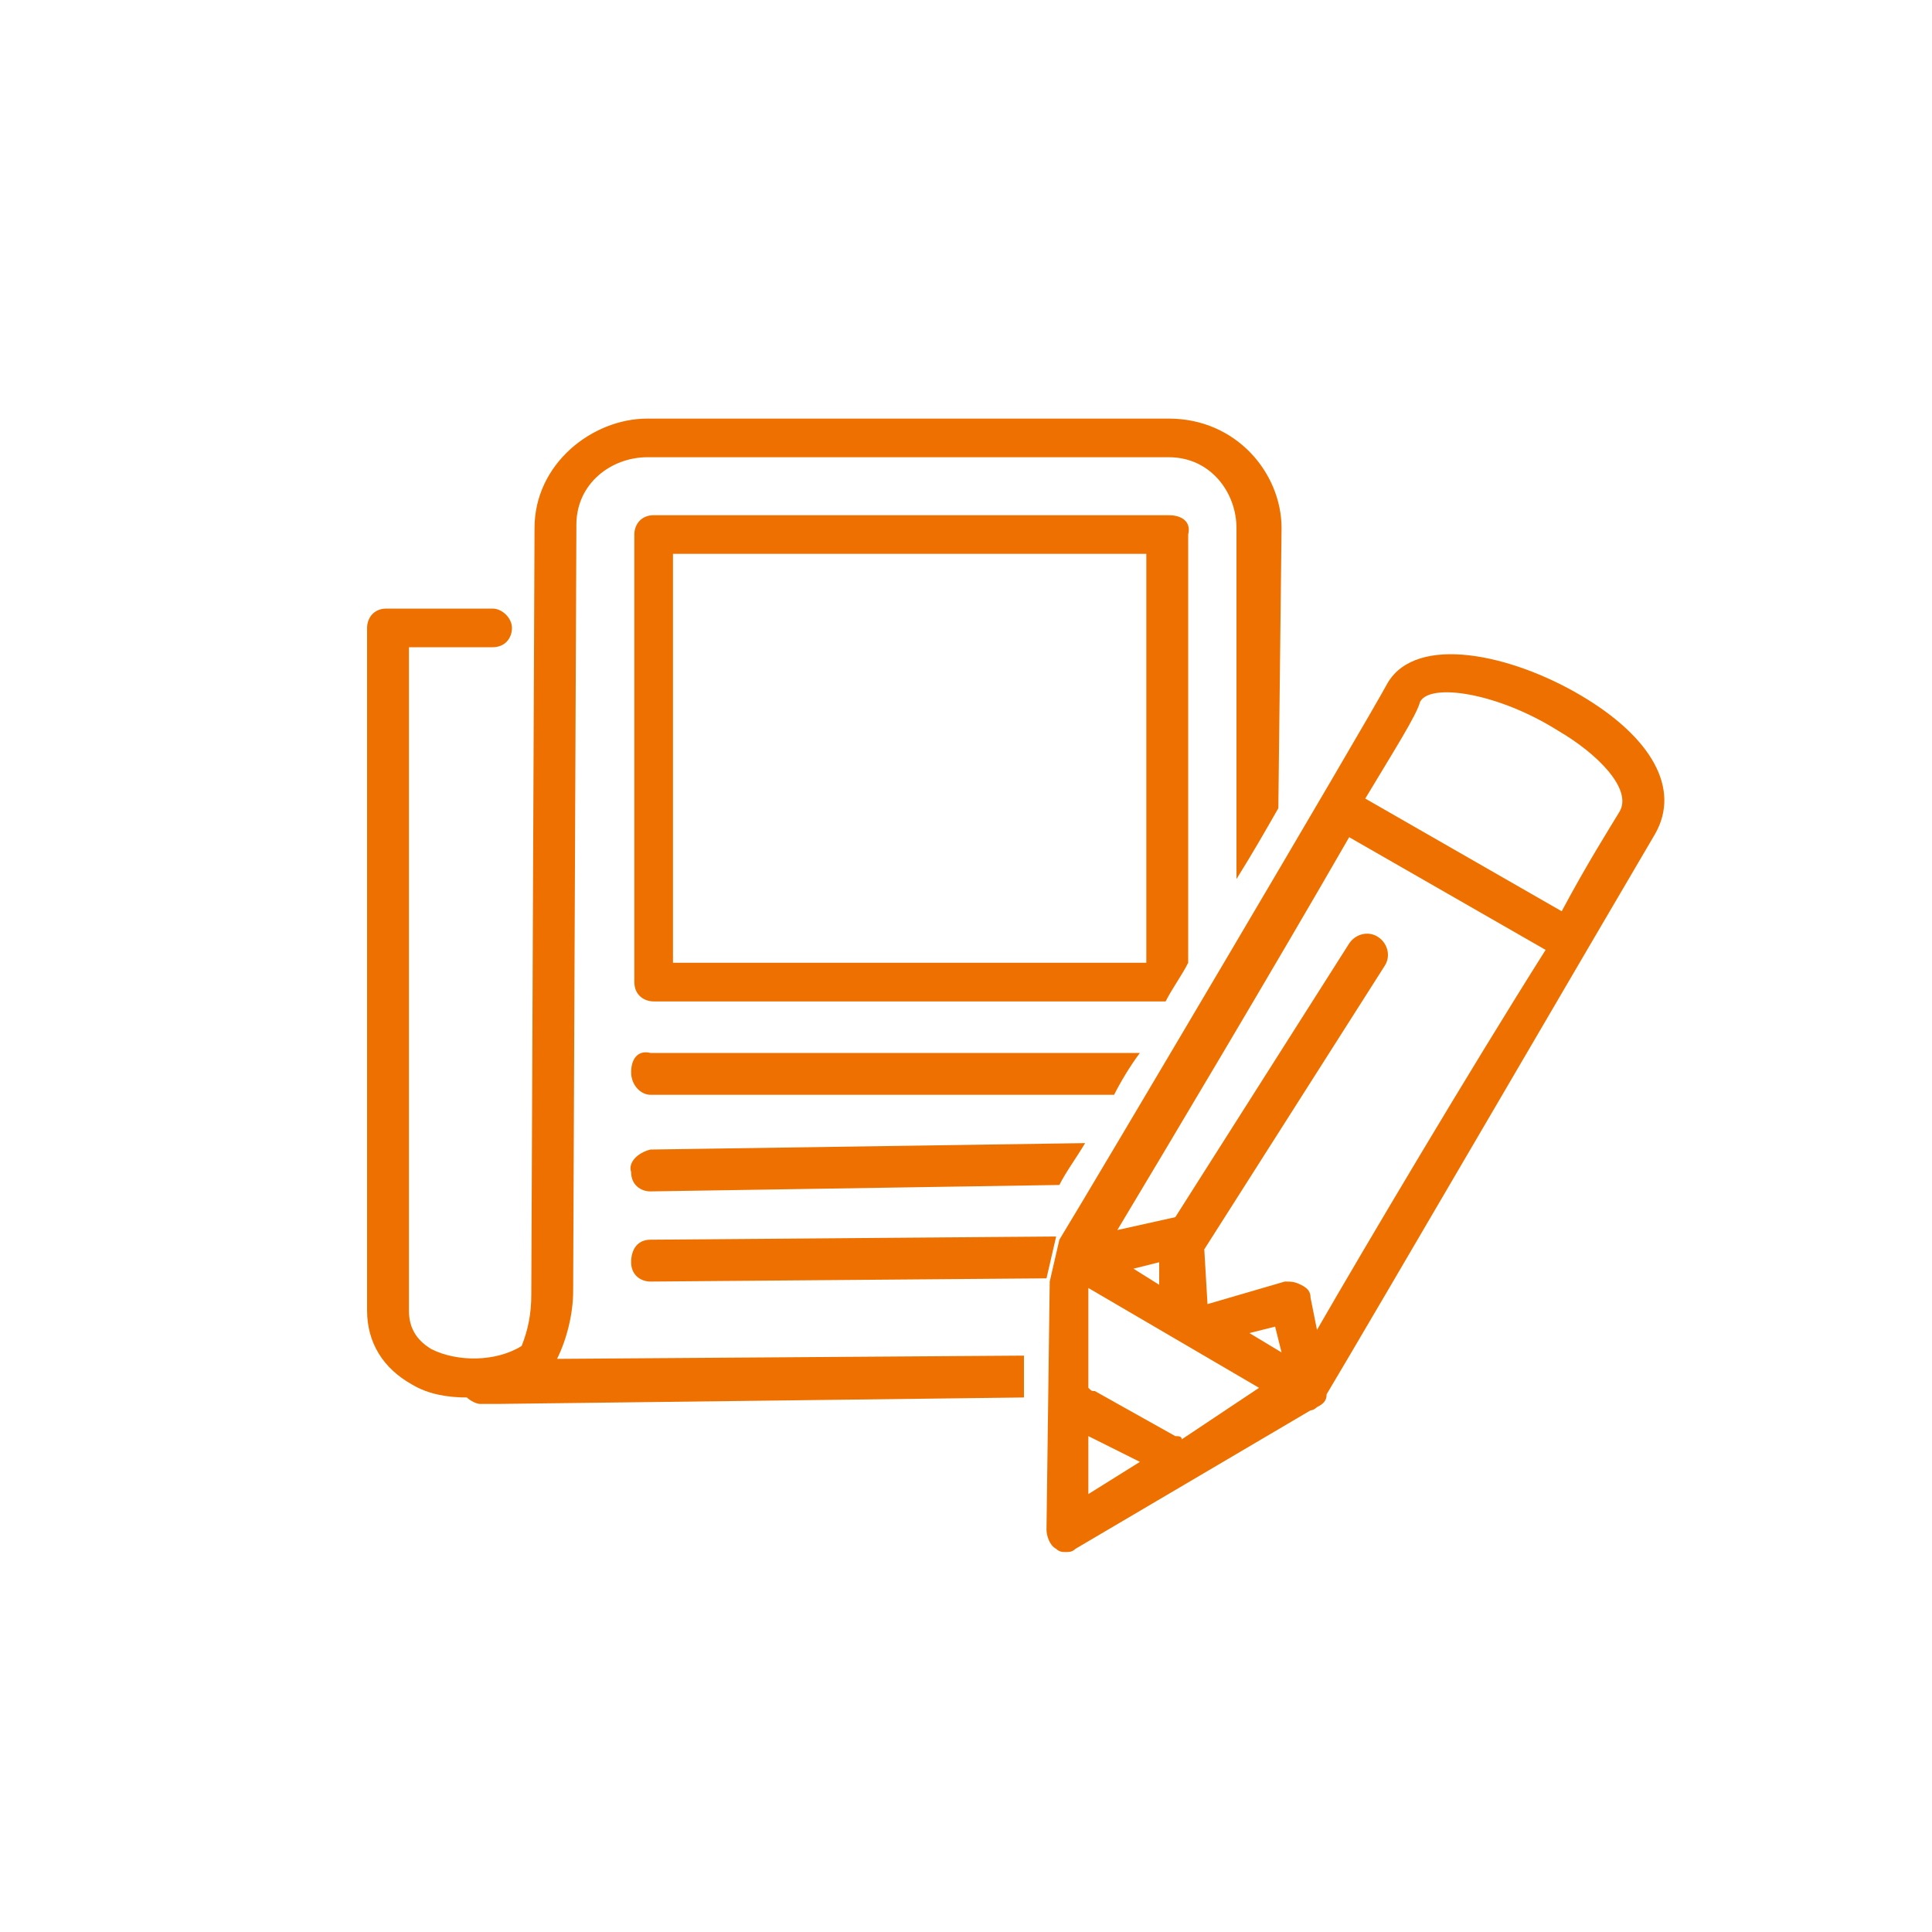 <?xml version="1.0" encoding="UTF-8"?>
<svg xmlns="http://www.w3.org/2000/svg" xmlns:xlink="http://www.w3.org/1999/xlink" version="1.1" id="Ebene_1" fill="#EE7100" x="0px" y="0px" viewBox="0 0 60 60" style="enable-background:new 0 0 60 60;" xml:space="preserve">
<style type="text/css">
	.st0{fill:none;}
</style>
<g>
	<path d="M36.3,16h-16c-0.4,0-0.6,0.3-0.6,0.6v13.9c0,0.4,0.3,0.6,0.6,0.6h15.9c0.2-0.4,0.5-0.8,0.7-1.2V16.6   C37,16.2,36.7,16,36.3,16z M35.6,29.9H20.9V17.2h14.7V29.9z"></path>
	<path d="M19.6,33.3c0,0.4,0.3,0.7,0.6,0.7h14.4c0.2-0.4,0.5-0.9,0.8-1.3H20.2C19.8,32.6,19.6,32.9,19.6,33.3z"></path>
	<path d="M19.6,36.4c0,0.4,0.3,0.6,0.6,0.6c0,0,0,0,0,0l12.7-0.2c0.2-0.4,0.5-0.8,0.8-1.3l-13.5,0.2C19.8,35.8,19.5,36.1,19.6,36.4z   "></path>
	<path d="M39.8,16.4c0-1.7-1.4-3.4-3.5-3.4H20.1c-1.7,0-3.5,1.4-3.5,3.4l-0.1,23.8c0,0.6-0.1,1.1-0.3,1.6c0,0,0,0,0,0   c-0.8,0.5-2,0.5-2.8,0.1c-0.5-0.3-0.7-0.7-0.7-1.2V20.1h2.6c0.4,0,0.6-0.3,0.6-0.6s-0.3-0.6-0.6-0.6H12c-0.4,0-0.6,0.3-0.6,0.6   v21.2c0,1,0.5,1.8,1.4,2.3c0.5,0.3,1.1,0.4,1.7,0.4c0.1,0.1,0.3,0.2,0.4,0.2h0.6c0,0,0,0,0,0l16.3-0.2l0-1.3l-14.4,0.1l-0.1,0   c0.3-0.6,0.5-1.4,0.5-2.1l0.1-23.7l0-0.1c0-1.3,1.1-2.1,2.2-2.1h16.2c1.3,0,2.1,1.1,2.1,2.2l0,10.9c0.5-0.8,0.9-1.5,1.3-2.2   L39.8,16.4z"></path>
</g>
<g>
	<path class="st0" d="M48.4,22.7c-1.9-1.1-3.9-1.4-4.3-0.9c-0.2,0.3-0.8,1.4-1.7,3l6.1,3.5c0.8-1.4,1.5-2.6,1.8-3.1   C50.7,24.5,49.6,23.4,48.4,22.7z"></path>
	<path class="st0" d="M34.6,38.2l1.8-0.4l5.4-8.5c0.2-0.3,0.6-0.4,0.9-0.2c0.3,0.2,0.4,0.6,0.2,0.9l-5.6,8.8l0.1,1.7l2.4-0.7   c0.2,0,0.4,0,0.5,0.1c0.2,0.1,0.3,0.2,0.3,0.4l0.2,1c1.5-2.6,4.7-8,7-11.9l-6.1-3.5C39.4,29.9,36,35.7,34.6,38.2z"></path>
	<path d="M20.2,38.5c-0.4,0-0.6,0.3-0.6,0.7c0,0.4,0.3,0.6,0.6,0.6c0,0,0,0,0,0l12.3-0.1l0.3-1.3L20.2,38.5z"></path>
	<g>
		<polygon class="st0" points="38.8,41.4 39.7,42 39.5,41.2   "></polygon>
		<path class="st0" d="M34.6,38.2l1.8-0.4l5.4-8.5c0.2-0.3,0.6-0.4,0.9-0.2c0.3,0.2,0.4,0.6,0.2,0.9l-5.6,8.8l0.1,1.7l2.4-0.7    c0.2,0,0.4,0,0.5,0.1c0.2,0.1,0.3,0.2,0.3,0.4l0.2,1c1.5-2.6,4.7-8,7-11.9l-6.1-3.5C39.4,29.9,36,35.7,34.6,38.2z"></path>
		<polygon class="st0" points="35.2,39.4 36,39.8 36,39.2   "></polygon>
		<path class="st0" d="M48.4,22.7c-1.9-1.1-3.9-1.4-4.3-0.9c-0.2,0.3-0.8,1.4-1.7,3l6.1,3.5c0.8-1.4,1.5-2.6,1.8-3.1    C50.7,24.5,49.6,23.4,48.4,22.7z"></path>
		<g>
			<polygon class="st0" points="35.2,39.4 36,39.8 36,39.2    "></polygon>
			<polygon class="st0" points="38.8,41.4 39.7,42 39.5,41.2    "></polygon>
			<path class="st0" d="M33.8,43.2c0.1,0,0.1,0,0.2,0.1l2.5,1.3c0.1,0,0.1,0.1,0.2,0.1l2.5-1.5l-5.3-3.1L33.8,43.2z"></path>
			<polygon class="st0" points="33.8,46.4 35.4,45.4 33.8,44.6    "></polygon>
			<path class="st0" d="M34.6,38.2l1.8-0.4l5.4-8.5c0.2-0.3,0.6-0.4,0.9-0.2c0.3,0.2,0.4,0.6,0.2,0.9l-5.6,8.8l0.1,1.7l2.4-0.7     c0.2,0,0.4,0,0.5,0.1c0.2,0.1,0.3,0.2,0.3,0.4l0.2,1c1.5-2.6,4.7-8,7-11.9l-6.1-3.5C39.4,29.9,36,35.7,34.6,38.2z"></path>
			<path class="st0" d="M48.4,22.7c-1.9-1.1-3.9-1.4-4.3-0.9c-0.2,0.3-0.8,1.4-1.7,3l6.1,3.5c0.8-1.4,1.5-2.6,1.8-3.1     C50.7,24.5,49.6,23.4,48.4,22.7z"></path>
			<path d="M49.1,21.6c-2.2-1.3-5.1-1.9-6-0.4c-0.7,1.3-9.1,15.5-10.2,17.3l-0.3,1.3l-0.1,7.7c0,0.2,0.1,0.5,0.3,0.6     c0.1,0.1,0.2,0.1,0.3,0.1c0.1,0,0.2,0,0.3-0.1l7.3-4.3c0.1,0,0.2-0.1,0.2-0.1l0,0c0.2-0.1,0.3-0.2,0.3-0.4     c1.2-2,8.9-15.2,10.2-17.4C52.2,24.5,51.3,22.9,49.1,21.6z M33.8,46.4l0-1.8l1.6,0.8L33.8,46.4z M36.7,44.7     c0-0.1-0.1-0.1-0.2-0.1L34,43.2c-0.1,0-0.1,0-0.2-0.1l0-3.1l5.3,3.1L36.7,44.7z M35.2,39.4l0.8-0.2l0,0.7L35.2,39.4z M38.8,41.4     l0.8-0.2l0.2,0.8L38.8,41.4z M40.9,41.3l-0.2-1c0-0.2-0.1-0.3-0.3-0.4c-0.2-0.1-0.3-0.1-0.5-0.1l-2.4,0.7l-0.1-1.7l5.6-8.8     c0.2-0.3,0.1-0.7-0.2-0.9c-0.3-0.2-0.7-0.1-0.9,0.2l-5.4,8.5l-1.8,0.4c1.5-2.5,4.9-8.2,7.2-12.2l6.1,3.5     C45.6,33.3,42.4,38.7,40.9,41.3z M50.3,25.2c-0.3,0.5-1,1.6-1.8,3.1l-6.1-3.5c0.9-1.5,1.6-2.6,1.7-3c0.3-0.6,2.4-0.3,4.3,0.9     C49.6,23.4,50.7,24.5,50.3,25.2z"></path>
		</g>
	</g>
</g>
</svg>
